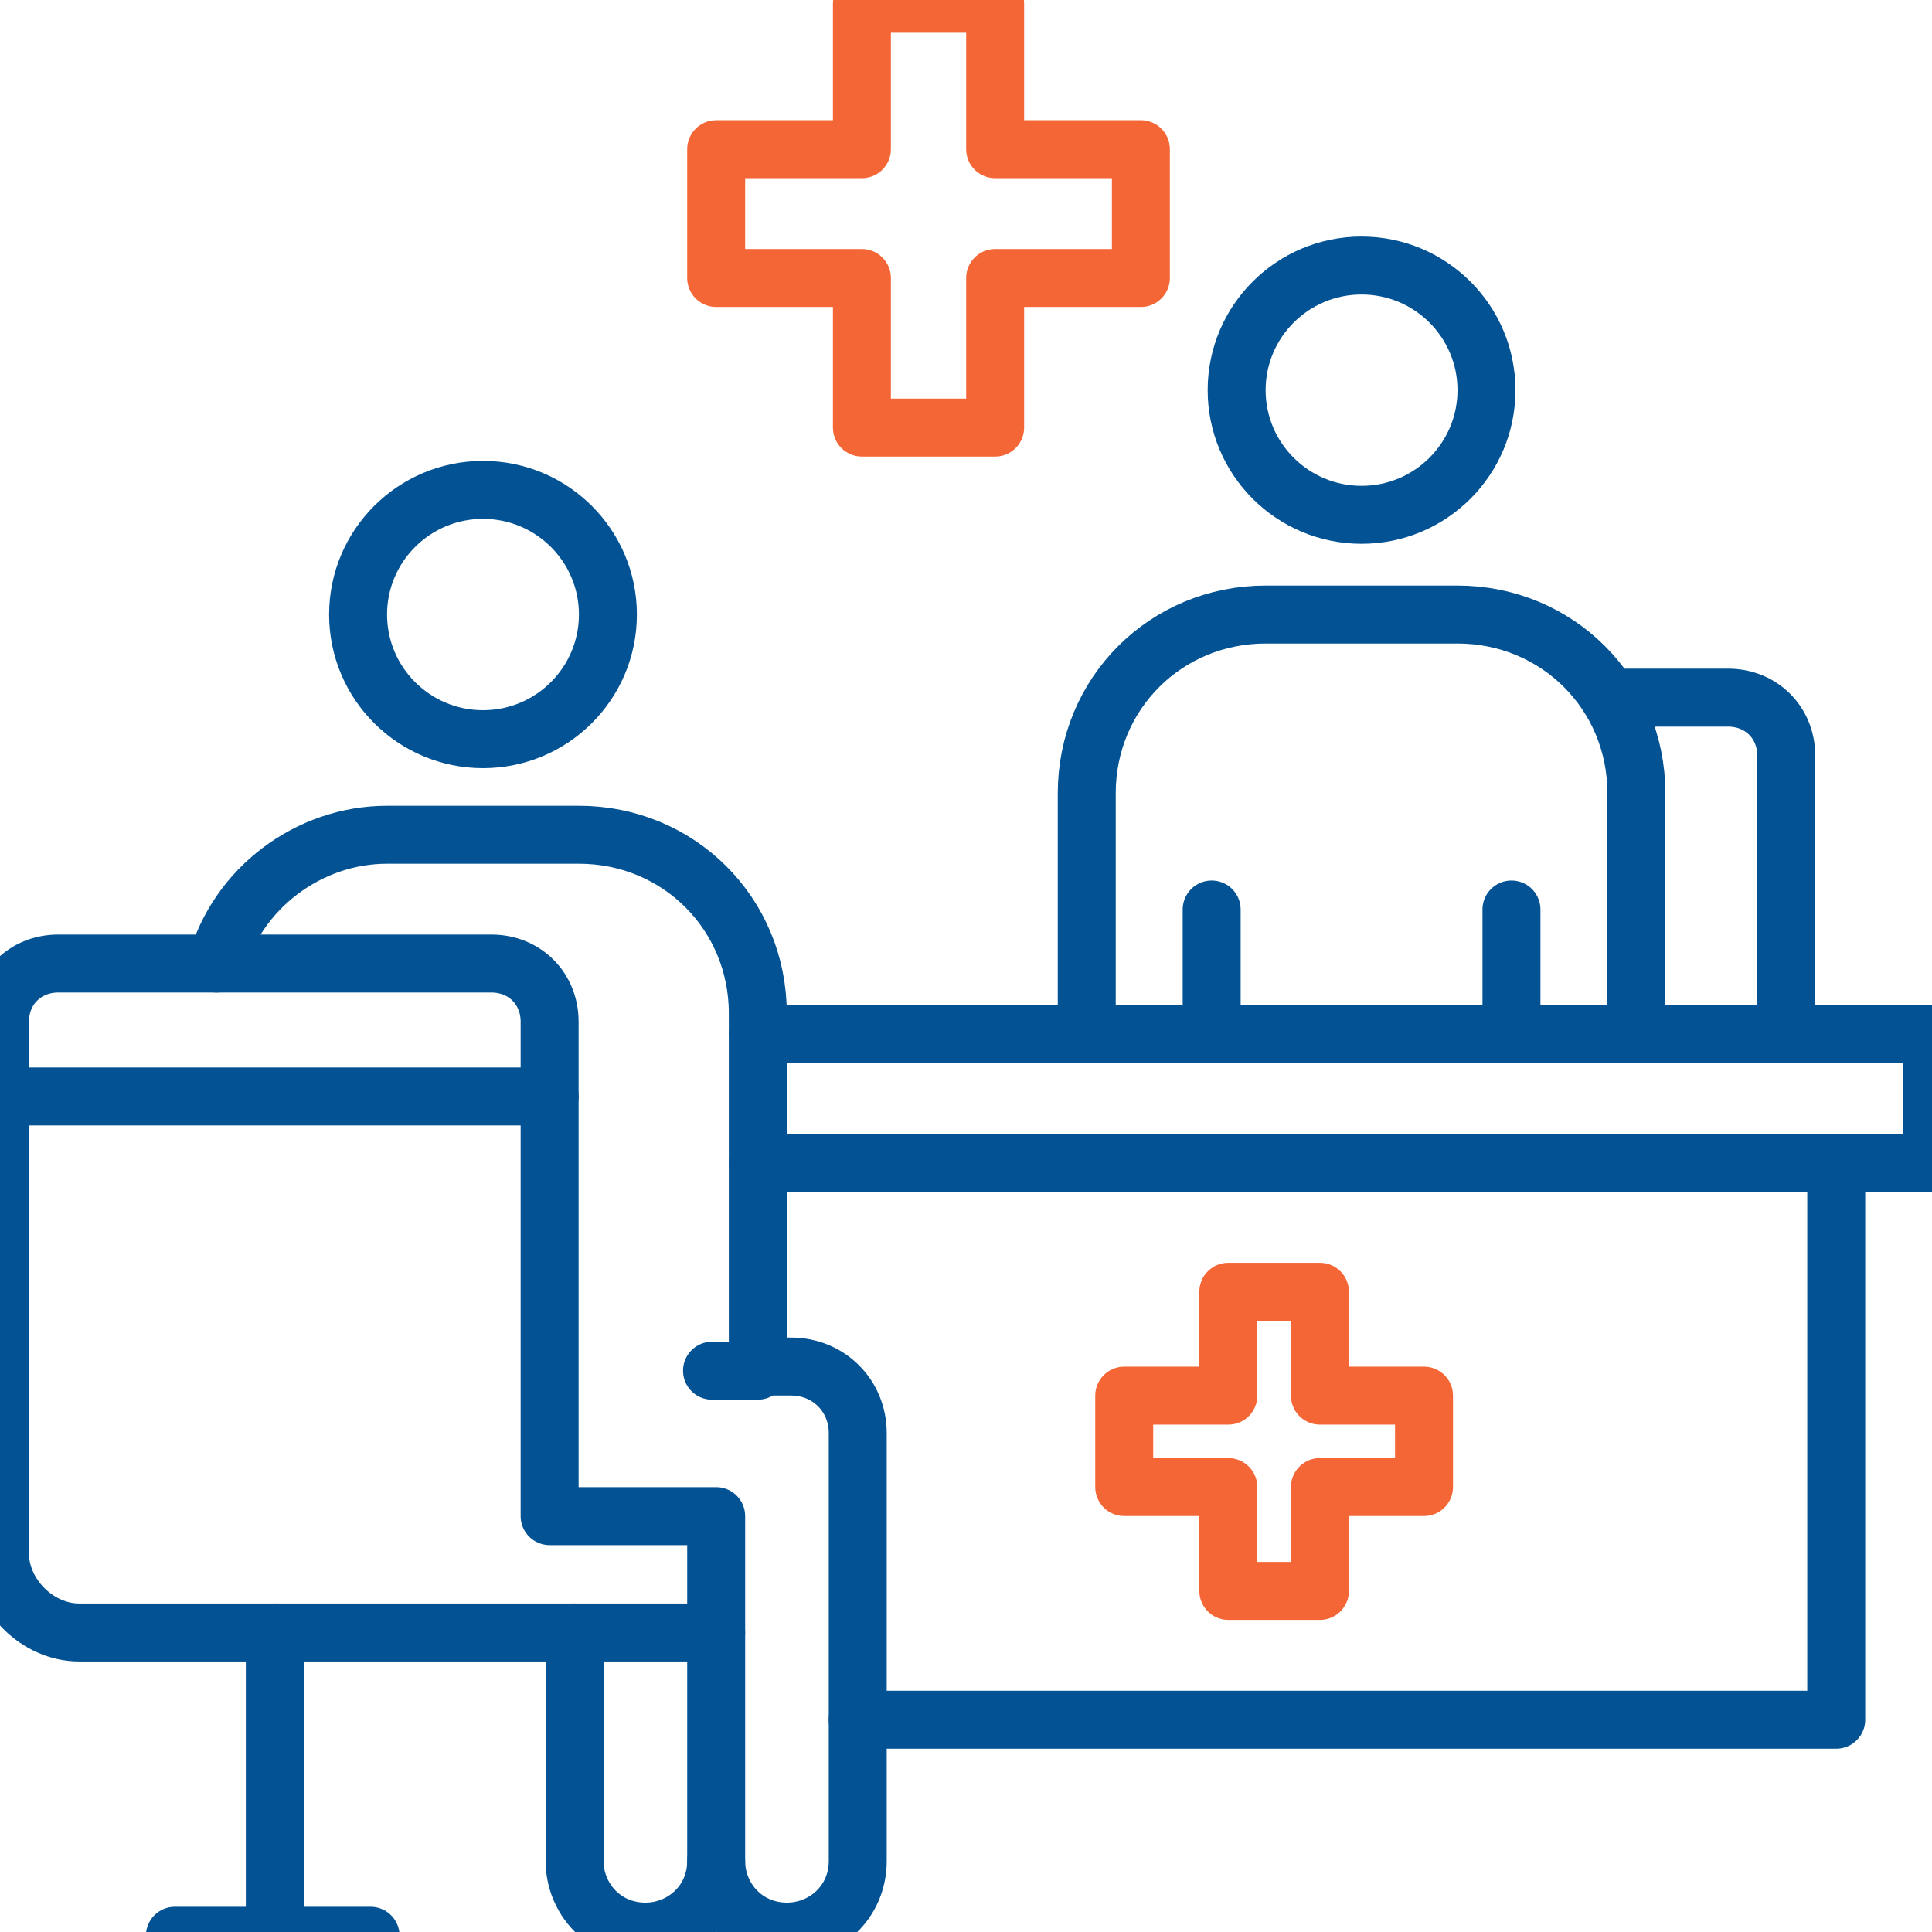 <svg width="512" height="512" viewBox="0 0 512 512" fill="none" xmlns="http://www.w3.org/2000/svg">
<g clip-path="url(#clip0_5_15)">
<path d="M377.379 394.084H349.793V421.611H325.517V394.084H297.931V369.86H325.517V342.333H349.793V369.86H377.379V394.084Z" stroke="#F56636" stroke-width="15.36" stroke-miterlimit="10" stroke-linecap="round" stroke-linejoin="round"/>
<path d="M427.034 184.88H457.931C466.759 184.88 473.379 191.486 473.379 200.295V272.966" stroke="#025294" stroke-width="15.36" stroke-miterlimit="10" stroke-linecap="round" stroke-linejoin="round"/>
<path d="M288 274.067V210.204C288 183.778 308.966 162.858 335.448 162.858H386.207C412.69 162.858 433.655 183.778 433.655 210.204V274.067" stroke="#025294" stroke-width="15.36" stroke-miterlimit="10" stroke-linecap="round" stroke-linejoin="round"/>
<path d="M360.828 136.432C379.11 136.432 393.931 121.643 393.931 103.4C393.931 85.157 379.11 70.368 360.828 70.368C342.545 70.368 327.724 85.157 327.724 103.4C327.724 121.643 342.545 136.432 360.828 136.432Z" stroke="#025294" stroke-width="15.36" stroke-miterlimit="10" stroke-linecap="round" stroke-linejoin="round"/>
<path d="M486.621 308.2V455.744H227.31" stroke="#025294" stroke-width="15.36" stroke-miterlimit="10" stroke-linecap="round" stroke-linejoin="round"/>
<path d="M200.828 274.067H512V308.2H200.828" stroke="#025294" stroke-width="15.36" stroke-miterlimit="10" stroke-linecap="round" stroke-linejoin="round"/>
<path d="M128 195.89C146.282 195.89 161.103 181.101 161.103 162.858C161.103 144.615 146.282 129.826 128 129.826C109.717 129.826 94.897 144.615 94.897 162.858C94.897 181.101 109.717 195.89 128 195.89Z" stroke="#025294" stroke-width="15.36" stroke-miterlimit="10" stroke-linecap="round" stroke-linejoin="round"/>
<path d="M189.793 432.622V493.181C189.793 504.191 180.966 511.899 171.034 511.899C160 511.899 152.276 503.09 152.276 493.181V432.622" stroke="#025294" stroke-width="15.36" stroke-miterlimit="10" stroke-linecap="round" stroke-linejoin="round"/>
<path d="M189.793 401.791V432.622H20.965C9.931 432.622 0 422.712 0 411.701V270.763C0 261.955 6.621 255.348 15.448 255.348H130.207C139.034 255.348 145.655 261.955 145.655 270.763V401.791H189.793Z" stroke="#025294" stroke-width="15.36" stroke-miterlimit="10" stroke-linecap="round" stroke-linejoin="round"/>
<path d="M57.379 255.348C62.897 235.529 81.655 221.215 102.621 221.215H153.379C179.862 221.215 200.828 242.135 200.828 268.561V362.153H209.655C219.586 362.153 227.31 369.86 227.31 379.77V493.181C227.31 504.191 218.483 511.899 208.552 511.899C197.517 511.899 189.793 503.09 189.793 493.181" stroke="#025294" stroke-width="15.36" stroke-miterlimit="10" stroke-linecap="round" stroke-linejoin="round"/>
<path d="M0 290.583H145.655" stroke="#025294" stroke-width="15.36" stroke-miterlimit="10" stroke-linecap="round" stroke-linejoin="round"/>
<path d="M72.828 432.622V513" stroke="#025294" stroke-width="15.36" stroke-miterlimit="10" stroke-linecap="round" stroke-linejoin="round"/>
<path d="M46.345 513H98.207" stroke="#025294" stroke-width="15.36" stroke-miterlimit="10" stroke-linecap="round" stroke-linejoin="round"/>
<path d="M321.104 274.067V241.034" stroke="#025294" stroke-width="15.36" stroke-miterlimit="10" stroke-linecap="round" stroke-linejoin="round"/>
<path d="M400.552 274.067V241.034" stroke="#025294" stroke-width="15.36" stroke-miterlimit="10" stroke-linecap="round" stroke-linejoin="round"/>
<path d="M302.345 73.671H263.724V113.31H228.414V73.671H189.793V39.538H228.414V1H263.724V39.538H302.345V73.671Z" stroke="#F56636" stroke-width="15.36" stroke-miterlimit="10" stroke-linecap="round" stroke-linejoin="round"/>
<path d="M200.828 363.254H188.69" stroke="#025294" stroke-width="15.36" stroke-miterlimit="10" stroke-linecap="round" stroke-linejoin="round"/>
</g>
<defs>
<clipPath id="clip0_5_15">
<rect width="512" height="512" fill="white"/>
</clipPath>
</defs>
</svg>

